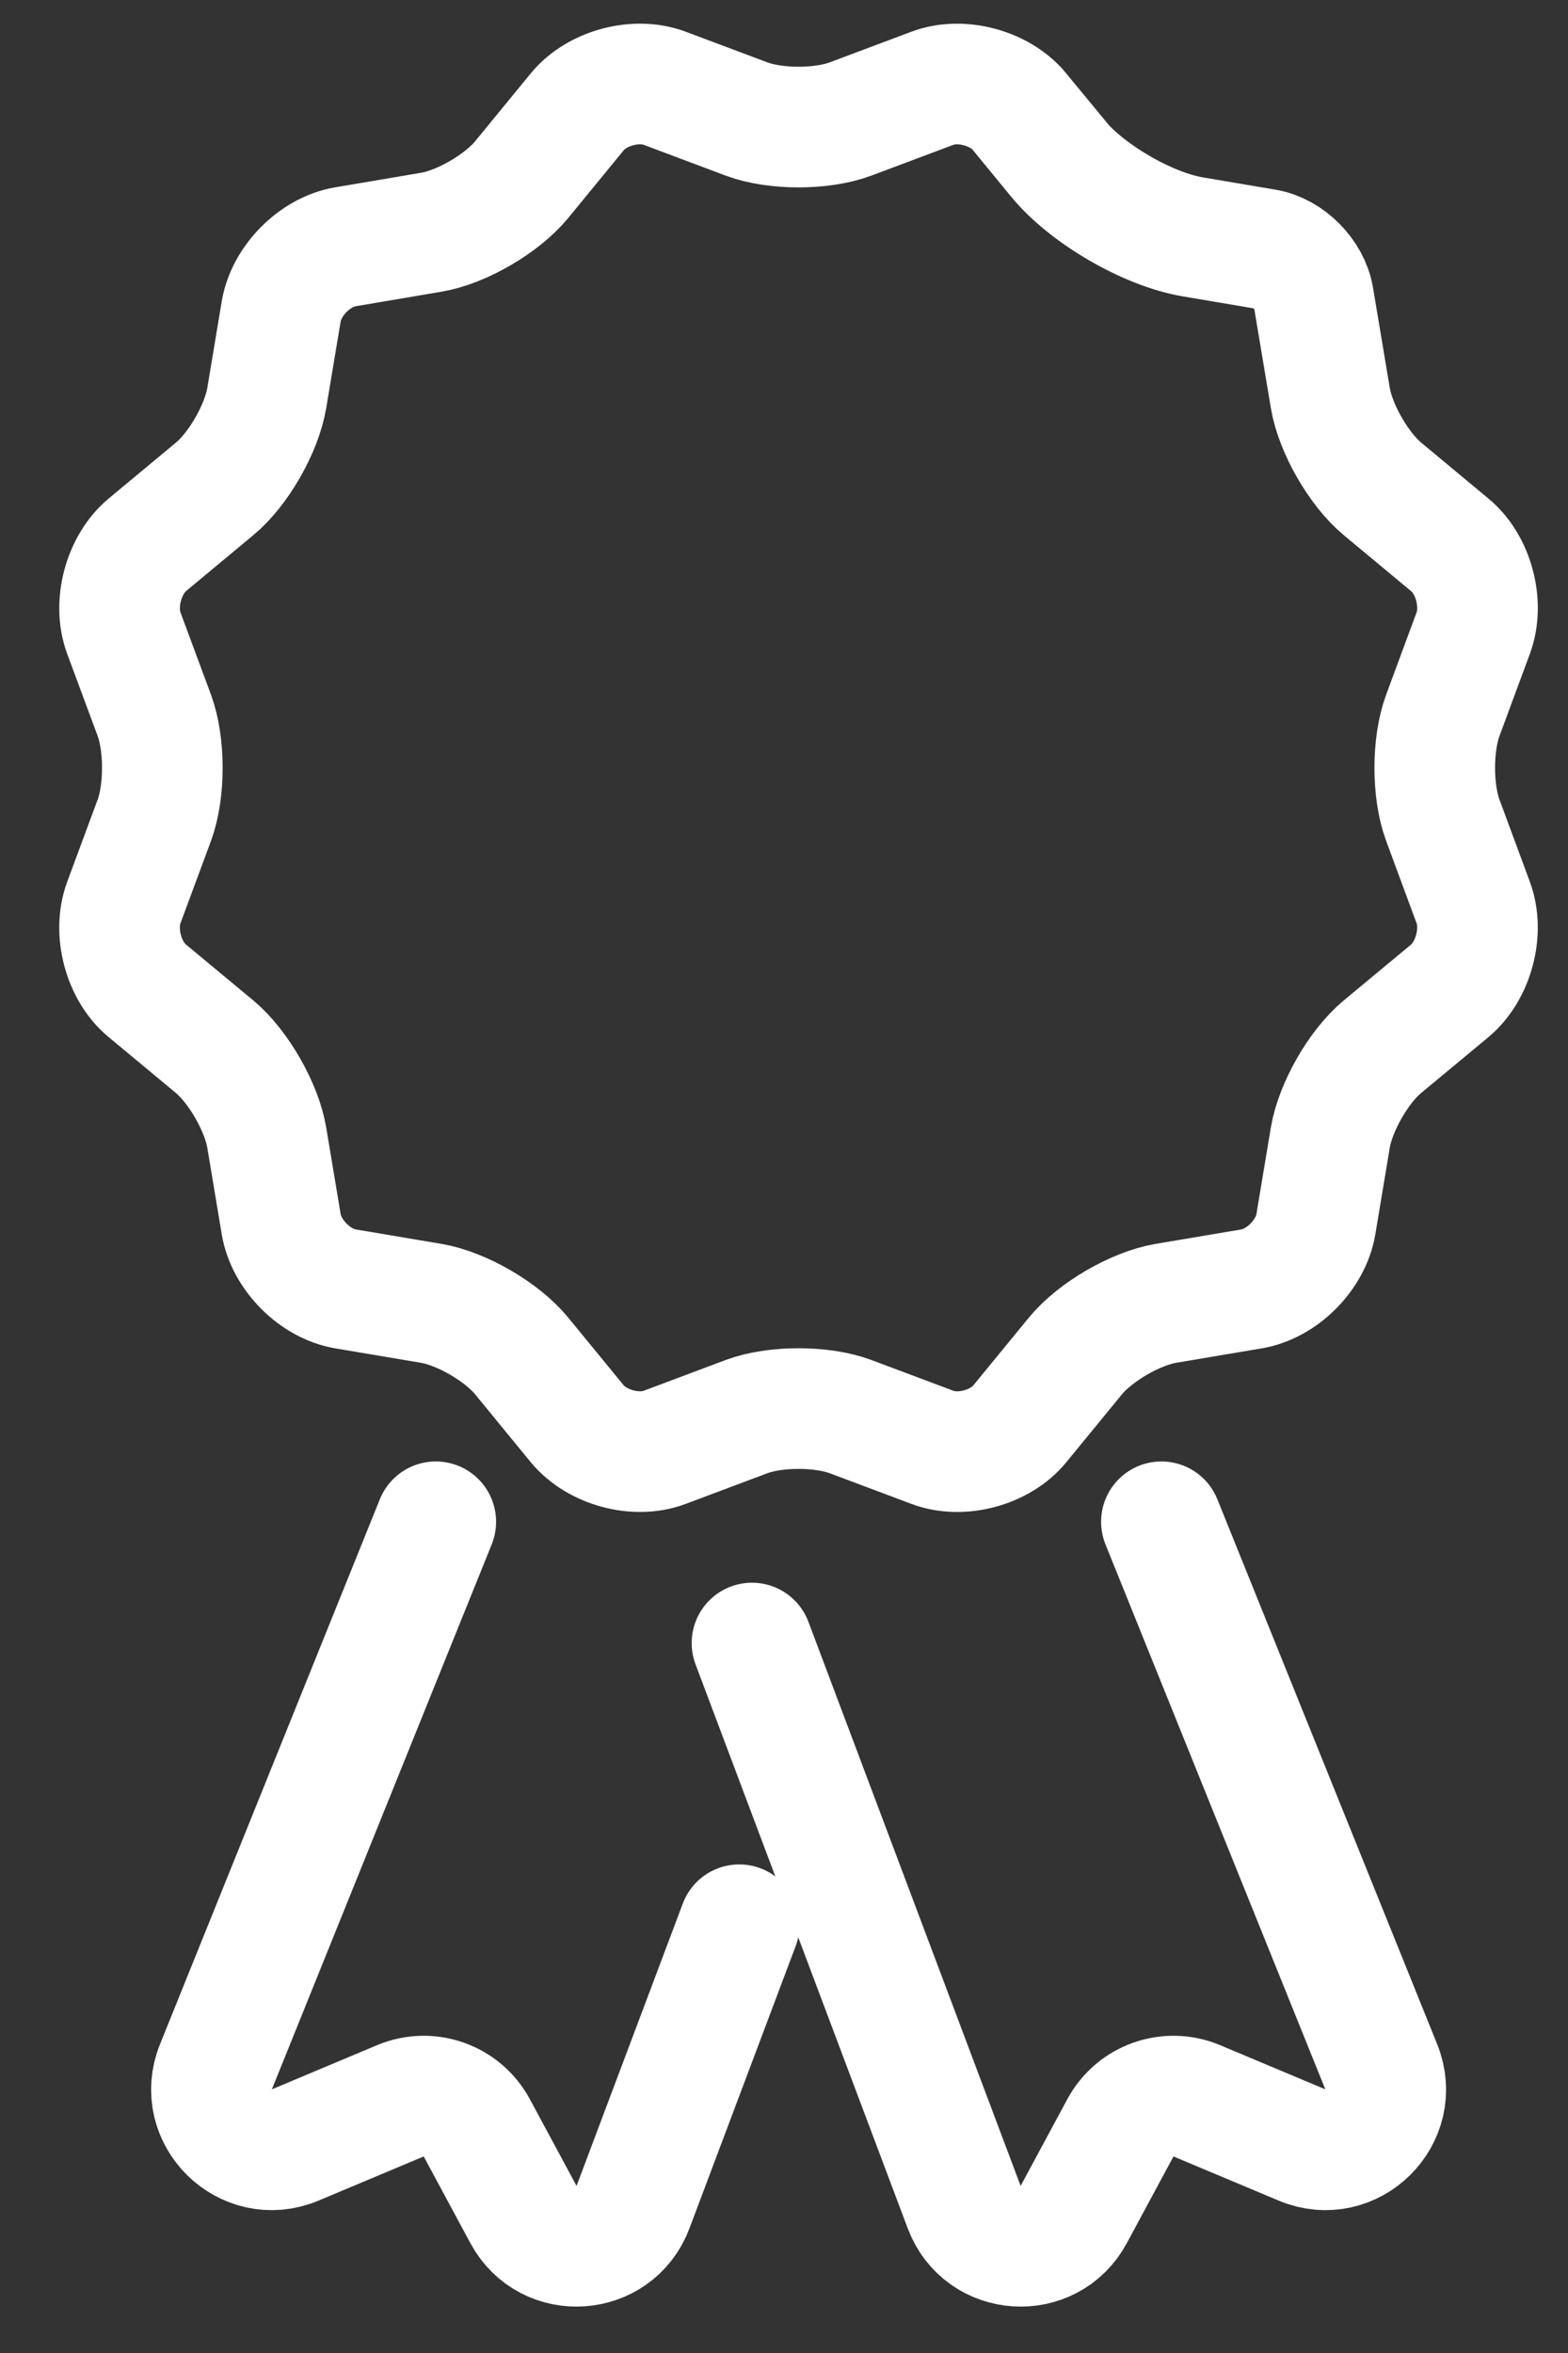<svg width="26" height="39" viewBox="0 0 26 39" fill="none" xmlns="http://www.w3.org/2000/svg">
<rect x="0" y="0" width="26" height="39" fill="#333333" stroke="none"/>
<path d="M12.469 27.233L15.988 36.583C16.29 37.386 17.397 37.461 17.804 36.705L18.578 35.268C18.822 34.815 19.37 34.621 19.845 34.82L21.589 35.552C22.408 35.895 23.236 35.079 22.903 34.255L19.258 25.223" stroke="white" stroke-width="2" stroke-linecap="round"/>
<path d="M7.226 25.223L3.581 34.255C3.248 35.079 4.076 35.895 4.895 35.552L6.639 34.82C7.114 34.621 7.662 34.815 7.906 35.268L8.68 36.705C9.087 37.461 10.194 37.386 10.496 36.583L12.258 31.902" stroke="white" stroke-width="2" stroke-linecap="round"/>
<path d="M16.911 1.854C16.586 1.46 15.939 1.284 15.463 1.462L14.104 1.972C13.628 2.151 12.854 2.151 12.378 1.972L11.019 1.462C10.543 1.284 9.894 1.458 9.571 1.854L8.648 2.98C8.323 3.374 7.656 3.764 7.154 3.849L5.724 4.091C5.222 4.176 4.748 4.654 4.663 5.159L4.423 6.598C4.338 7.104 3.954 7.776 3.56 8.102L2.441 9.032C2.05 9.359 1.875 10.01 2.052 10.49L2.559 11.857C2.736 12.337 2.736 13.116 2.559 13.595L2.052 14.963C1.875 15.443 2.047 16.096 2.441 16.421L3.56 17.35C3.951 17.677 4.338 18.349 4.423 18.854L4.663 20.293C4.748 20.799 5.222 21.276 5.724 21.362L7.154 21.603C7.656 21.689 8.323 22.076 8.648 22.472L9.571 23.598C9.896 23.992 10.543 24.169 11.019 23.99L12.378 23.48C12.854 23.302 13.628 23.302 14.104 23.48L15.463 23.99C15.939 24.169 16.589 23.995 16.911 23.598L17.834 22.472C18.159 22.078 18.826 21.689 19.328 21.603L20.758 21.362C21.26 21.276 21.734 20.799 21.819 20.293L22.059 18.854C22.144 18.349 22.528 17.677 22.922 17.35L24.041 16.421C24.432 16.094 24.607 15.443 24.43 14.963L23.924 13.595C23.746 13.116 23.746 12.337 23.924 11.857L24.43 10.49C24.607 10.01 24.435 9.356 24.041 9.032L22.922 8.102C22.531 7.776 22.144 7.104 22.059 6.598L21.78 4.93C21.716 4.552 21.361 4.193 20.984 4.13L19.779 3.926C19.027 3.799 18.023 3.214 17.537 2.623L16.906 1.854H16.911Z" stroke="white" stroke-width="2"/>
</svg>
